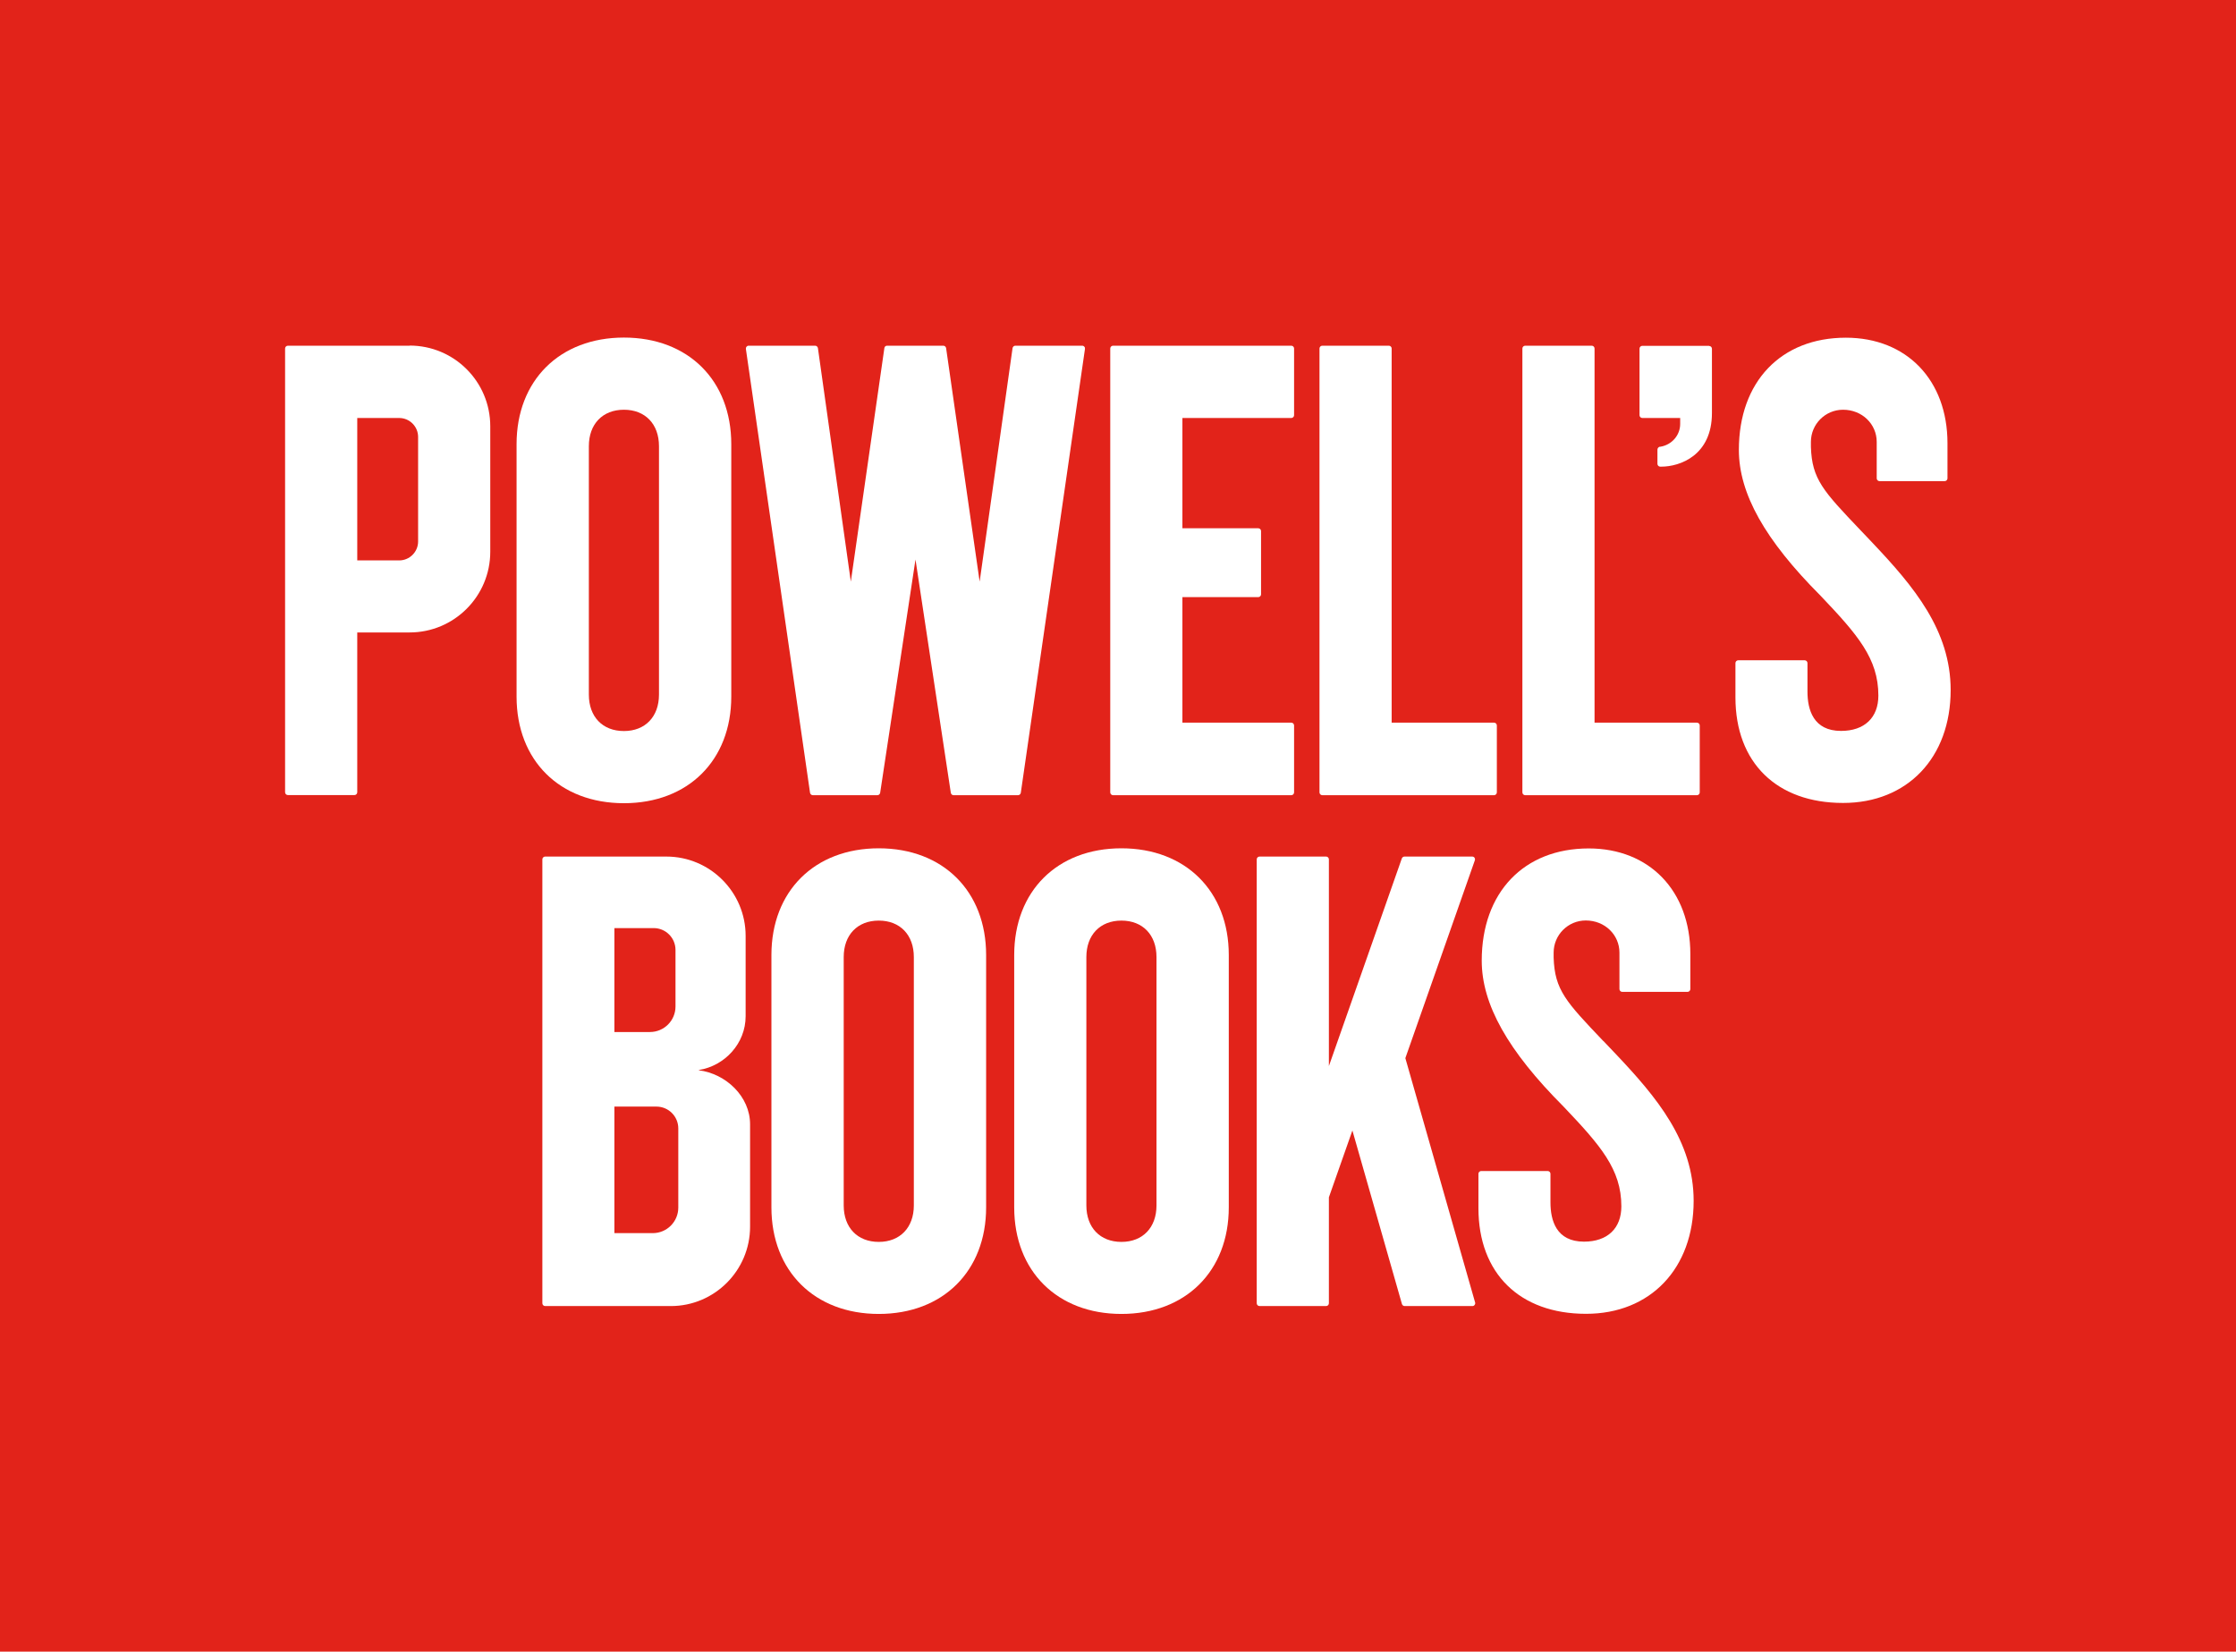 <svg id="a" xmlns="http://www.w3.org/2000/svg" viewBox="0 0 176 130">
<defs>
<style>.b{fill:#e2231a;}.c{fill:#fff;}</style>
</defs>
<rect class="b" width="176" height="130"/>
<path class="c" d="M32.24,27.21h-4.34s-3.93,0-3.93,0h-1.31c-.12,0-.22.1-.22.22v16.3s0,2.33,0,2.33v16.3c0,.12.1.22.22.22h5.24c.12,0,.22-.1.22-.22v-12.58s4.12,0,4.12,0c3.51,0,6.35-2.85,6.35-6.35v-4.94s0-4.94,0-4.94c0-3.51-2.84-6.35-6.35-6.35ZM32.91,37.36v2.29s0,2.97,0,2.97c0,.82-.67,1.49-1.49,1.49h-3.3s0-.37,0-.37v-4.09s0-2.29,0-2.29v-4.46s3.3,0,3.3,0c.82,0,1.49.67,1.49,1.49v2.97Z"/><path class="c" d="M85.16,27.21h-5.24c-.11,0-.2.08-.22.19l-2.59,18.38-2.64-18.38c-.02-.11-.11-.19-.22-.19h-4.43c-.11,0-.2.08-.21.19l-2.64,18.38-2.59-18.38c-.02-.11-.11-.19-.22-.19h-5.24c-.06,0-.12.03-.16.08-.04.05-.06.11-.05.17l5.05,34.94c.02.11.11.19.22.19h5.08c.11,0,.2-.08.22-.19l2.78-18.36,2.78,18.36c.02.11.11.19.21.19h5.08c.11,0,.2-.08.22-.19l5.05-34.94c0-.06,0-.13-.05-.17-.04-.05-.1-.08-.17-.08Z"/><path class="c" d="M49.11,26.57c-5.05,0-8.45,3.37-8.45,8.39v19.87c0,5.02,3.39,8.39,8.45,8.39,5.05,0,8.45-3.37,8.45-8.39v-19.87c0-5.02-3.39-8.39-8.45-8.39ZM46.35,35.12c0-1.74,1.08-2.87,2.76-2.87,1.68,0,2.76,1.13,2.76,2.87v19.55c0,1.74-1.08,2.87-2.76,2.87s-2.76-1.12-2.76-2.87v-19.55Z"/><path class="c" d="M101.64,27.21h-14.03c-.12,0-.22.1-.22.22v34.94c0,.12.1.22.22.22h14.03c.12,0,.22-.1.22-.22v-5.27c0-.12-.1-.22-.22-.22h-8.57s0-9.88,0-9.88h5.97c.12,0,.22-.1.22-.22v-4.98c0-.12-.1-.22-.22-.22h-5.97s0-8.68,0-8.68h8.57c.12,0,.22-.1.22-.22v-5.25c0-.12-.1-.22-.22-.22Z"/><path class="c" d="M117.6,56.88h-8.06s0-29.45,0-29.45c0-.12-.1-.22-.22-.22h-5.24c-.12,0-.22.1-.22.22v34.94c0,.12.1.22.22.22h13.52c.12,0,.22-.1.22-.22v-5.27c0-.12-.1-.22-.22-.22Z"/><path class="c" d="M133.57,56.88h-8.06s0-29.45,0-29.45c0-.12-.1-.22-.22-.22h-5.24c-.12,0-.22.1-.22.22v34.94c0,.12.1.22.22.22h13.52c.12,0,.22-.1.22-.22v-5.27c0-.12-.1-.22-.22-.22Z"/><path class="c" d="M146.45,41.74c-2.94-3.09-3.83-4.02-3.91-6.57v-.39c0-1.39,1.13-2.53,2.53-2.53,1.5,0,2.65,1.13,2.65,2.53v2.87c0,.12.1.22.22.22h5.13c.12,0,.22-.1.22-.22v-2.76c0-4.97-3.21-8.31-8-8.31-5.11,0-8.42,3.47-8.42,8.83,0,3.44,2.05,7.09,6.43,11.48,2.91,3.06,4.55,4.94,4.55,7.86,0,1.74-1.1,2.78-2.94,2.78-2.18,0-2.64-1.68-2.64-3.09v-2.25c0-.12-.1-.22-.22-.22h-5.23c-.12,0-.22.1-.22.22v2.7c0,5.13,3.24,8.31,8.47,8.31,5.07,0,8.47-3.57,8.47-8.89,0-4.69-2.9-8.15-6.14-11.57-.34-.37-.67-.7-.97-1.02Z"/><path class="c" d="M134.52,27.22h-5.25c-.12,0-.22.1-.22.22v5.24c0,.12.1.22.22.22h2.98s0,.47,0,.47c0,.88-.65,1.64-1.55,1.79h-.06c-.1.03-.18.12-.18.23v1.12c0,.12.1.22.22.22h.08c1.48,0,3.99-.89,3.99-4.22v-5.06c0-.12-.1-.22-.22-.22Z"/><path class="c" d="M69.17,66.77c-5.05,0-8.45,3.37-8.45,8.4v19.86c0,5.02,3.4,8.39,8.45,8.39,5.05,0,8.45-3.37,8.45-8.39v-19.86c0-5.02-3.39-8.4-8.45-8.4ZM66.41,75.33c0-1.74,1.08-2.87,2.76-2.87s2.76,1.13,2.76,2.87v19.55c0,1.74-1.09,2.87-2.76,2.87-1.68,0-2.76-1.13-2.76-2.87v-19.55Z"/><path class="c" d="M88.27,66.77c-5.05,0-8.44,3.37-8.44,8.4v19.86c0,5.02,3.39,8.39,8.44,8.39,5.05,0,8.45-3.37,8.45-8.39v-19.86c0-5.02-3.4-8.4-8.45-8.4ZM85.51,75.33c0-1.74,1.08-2.87,2.76-2.87s2.76,1.13,2.76,2.87v19.55c0,1.74-1.08,2.87-2.76,2.87s-2.76-1.13-2.76-2.87v-19.55Z"/><path class="c" d="M110.62,83.28l5.47-15.57c.02-.07.01-.14-.03-.2-.04-.06-.11-.09-.18-.09h-5.33c-.09,0-.18.06-.21.15l-5.74,16.34v-16.27c0-.12-.1-.22-.22-.22h-5.24c-.12,0-.22.1-.22.22v34.94c0,.12.1.22.22.22h5.24c.12,0,.22-.1.22-.22v-8.34s1.85-5.26,1.85-5.26l3.9,13.66c.03.09.11.16.21.16h5.34c.07,0,.13-.03.17-.09.04-.05.06-.13.04-.19l-5.49-19.23Z"/><path class="c" d="M126.2,81.94c-2.94-3.09-3.83-4.02-3.91-6.57v-.39c0-1.39,1.13-2.53,2.53-2.53,1.5,0,2.65,1.13,2.65,2.53v2.87c0,.12.1.22.22.22h5.14c.12,0,.22-.1.22-.22v-2.76c0-4.97-3.22-8.31-8-8.31-5.11,0-8.42,3.47-8.42,8.83,0,3.44,2.05,7.09,6.43,11.48,2.91,3.06,4.56,4.94,4.56,7.86,0,1.74-1.1,2.78-2.94,2.78-2.19,0-2.64-1.68-2.64-3.09v-2.25c0-.12-.1-.22-.22-.22h-5.23c-.12,0-.22.1-.22.22v2.7c0,5.13,3.24,8.32,8.47,8.32,5.07,0,8.47-3.57,8.47-8.89,0-4.69-2.9-8.15-6.14-11.57-.35-.37-.67-.71-.97-1.02Z"/><path class="c" d="M55.01,84.22c2.05-.33,3.68-2.1,3.68-4.23v-6.33c0-3.44-2.8-6.24-6.24-6.24h-9.54c-.12,0-.22.1-.22.22v34.94c0,.12.1.22.22.22h9.89c3.44,0,6.24-2.8,6.24-6.25v-4.15s0-3.82,0-3.82v-.09c0-2.18-1.89-3.98-4.04-4.25ZM48.36,73.05h3.09c.95,0,1.72.77,1.72,1.72v4.45c0,1.11-.9,2.01-2.01,2.01h-2.8s0-8.18,0-8.18ZM53.39,95.05c0,1.11-.9,2.01-2.01,2.01h-3.02s0-9.96,0-9.96h3.31c.95,0,1.72.77,1.72,1.72v6.23Z"/>
</svg>
